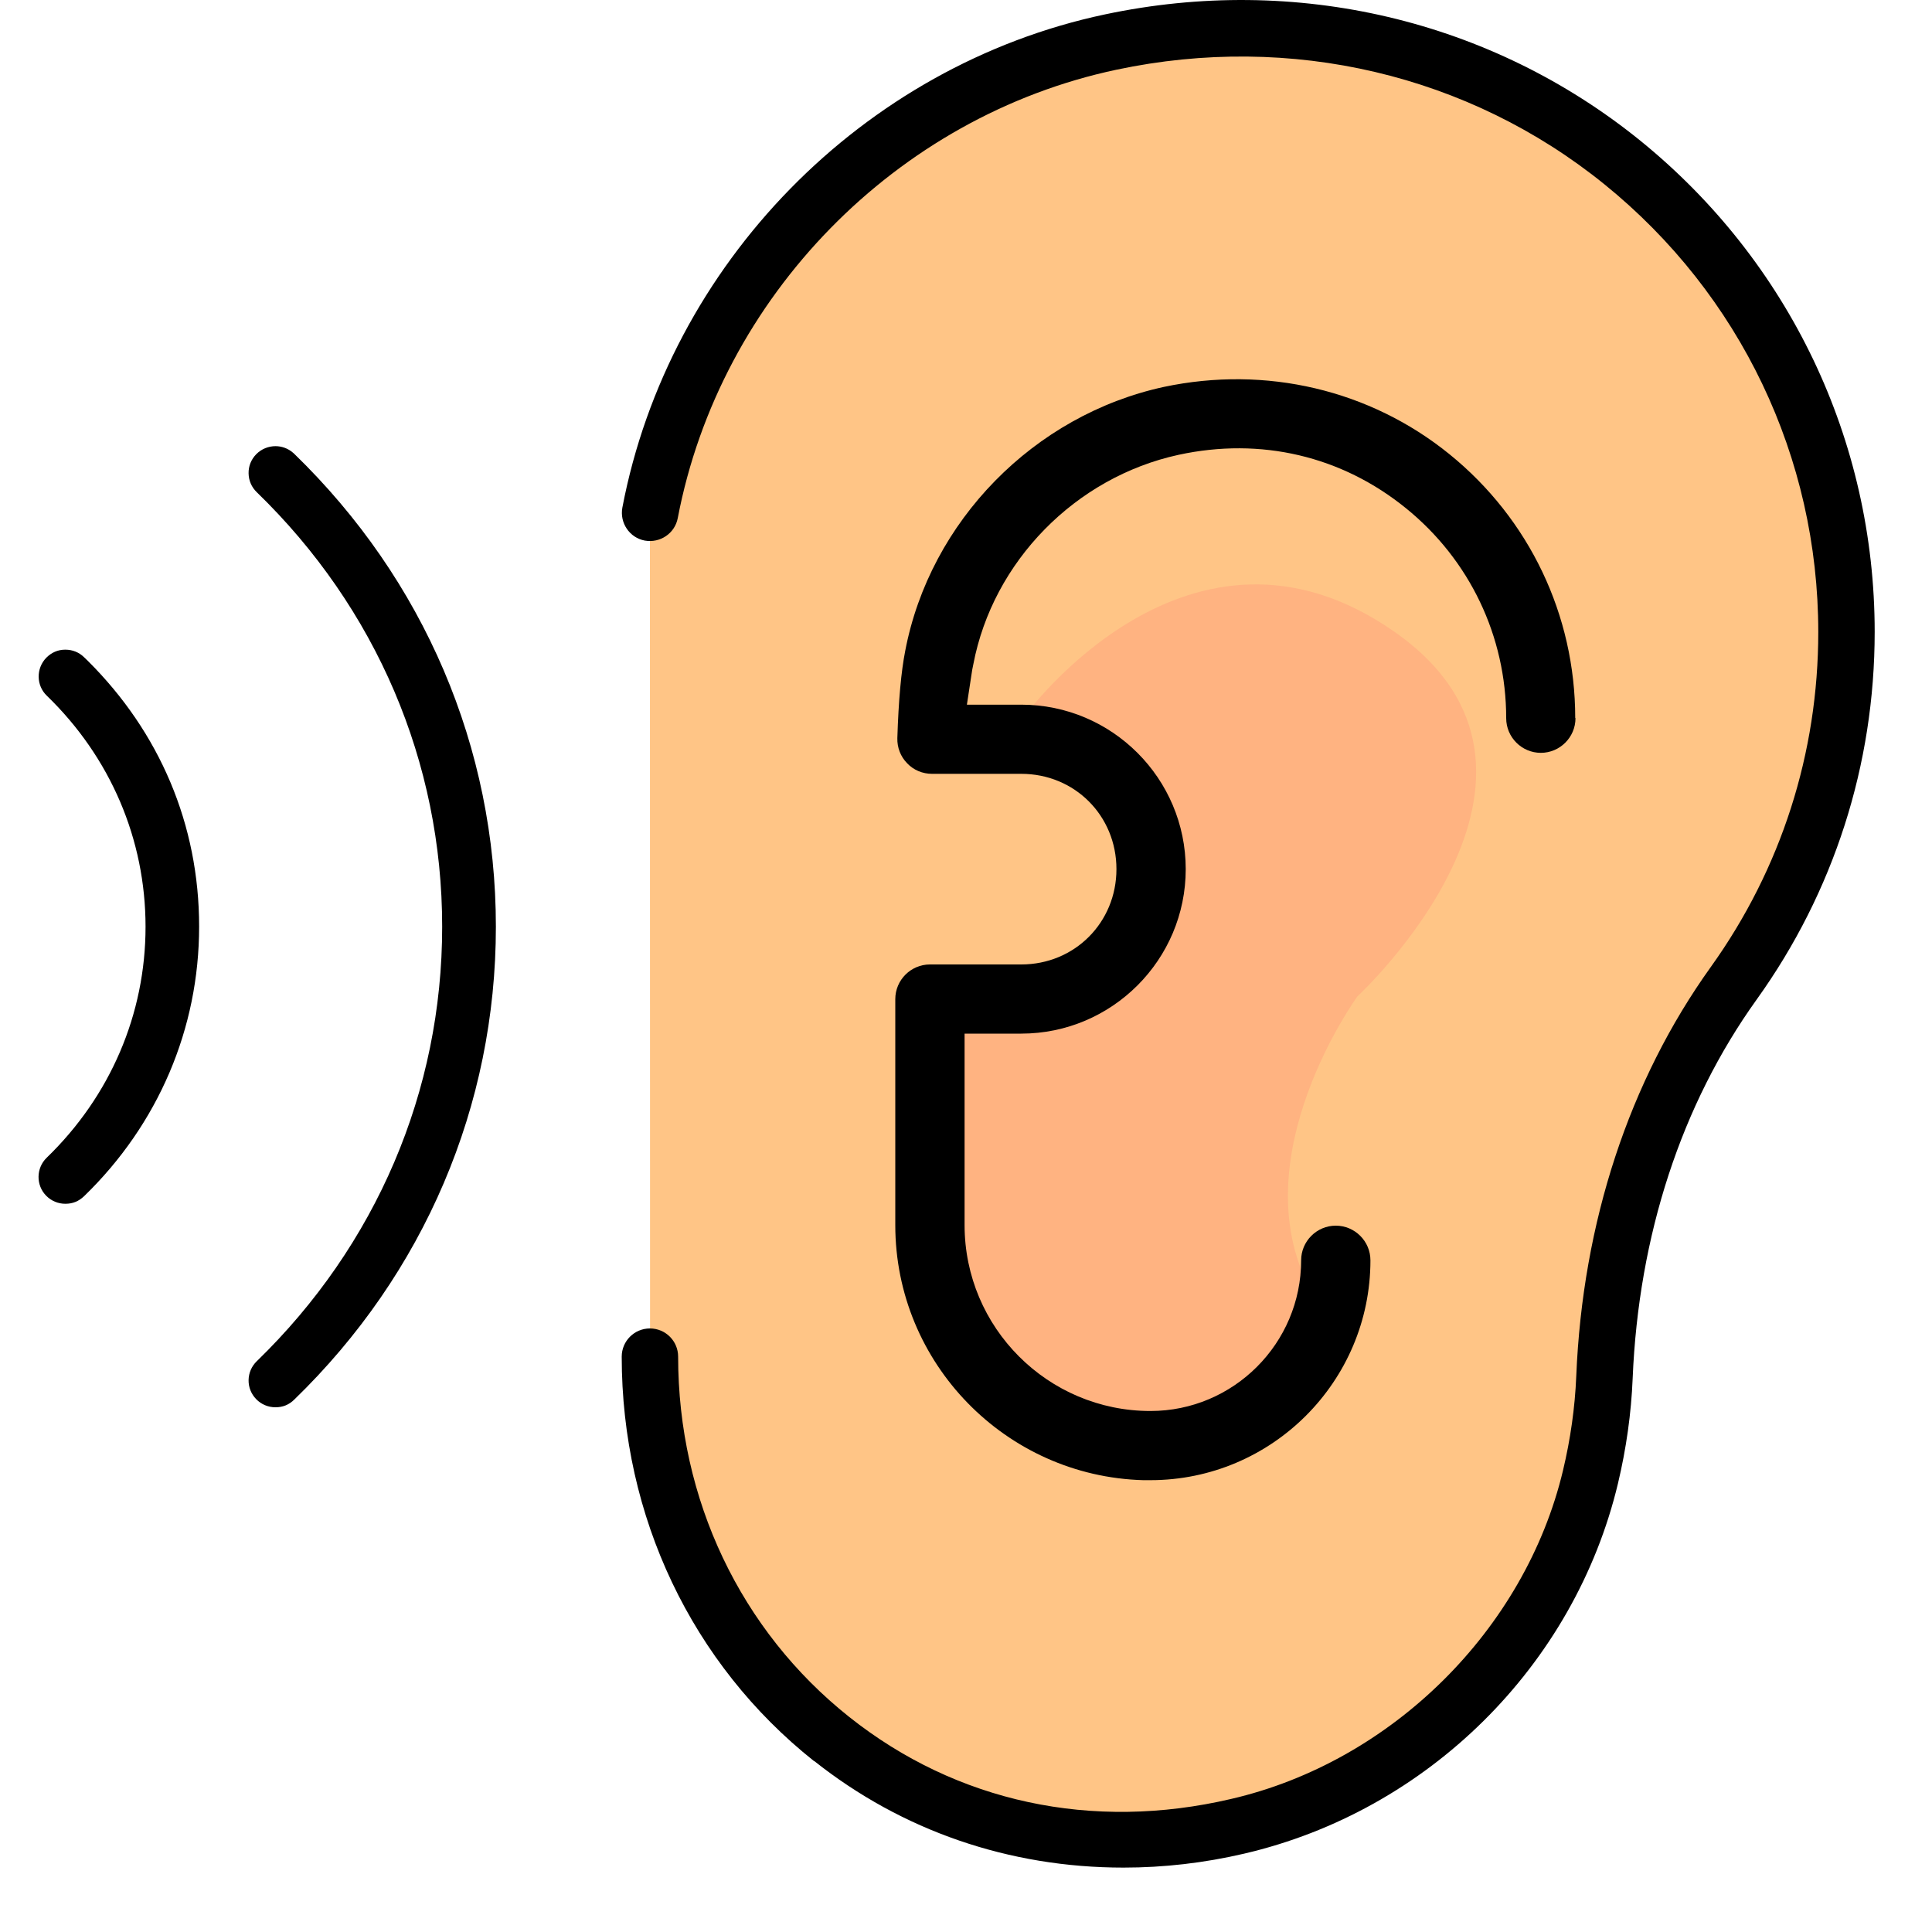 <svg xmlns="http://www.w3.org/2000/svg" id="Layer_2" viewBox="0 0 150 150"><defs><style>.cls-1,.cls-2,.cls-3{stroke-width:0px;}.cls-2{fill:#ffb381;}.cls-3{fill:#ffc586;}</style></defs><path class="cls-3" d="m50.46,39.81c3.44-18.03,17.81-32.75,35.77-36.56,30.34-6.43,57.12,16.57,57.12,45.8,0,10.18-3.24,19.59-8.75,27.27-6.37,8.87-9.59,19.69-10.04,30.6-.11,2.54-.46,5.13-1.08,7.74-3.18,13.31-14.07,24.03-27.4,27.12-24.63,5.71-45.61-12.81-45.61-36.47"></path><path class="cls-2" d="m79.6,55.54s12.75-17.57,28.62-6.52c15.87,11.05-2.83,28.34-2.83,28.34,0,0-9.07,12.47-3.69,22.67,0,0,1.7,13.6-11.62,13.6s-18.71-13.04-18.71-13.04l-.29-23.24,12.19-.85,4.82-6.23-2.27-9.64-6.23-5.1h0Z"></path><path class="cls-1" d="m63.21,136.72c6.83,5.42,15.13,8.28,24.02,8.28h0c3.12,0,6.26-.36,9.35-1.08,14.26-3.31,25.66-14.59,29.04-28.75.64-2.69,1.03-5.44,1.14-8.16.46-11.09,3.78-21.26,9.63-29.41,5.99-8.35,9.16-18.23,9.16-28.54,0-14.87-6.64-28.77-18.21-38.15C115.76,1.54,100.62-2.03,85.78,1.12c-18.8,3.98-33.85,19.36-37.46,38.29-.22,1.19.56,2.34,1.74,2.56,1.19.21,2.33-.55,2.56-1.74,3.28-17.2,16.97-31.2,34.07-34.82,13.55-2.87,27.36.38,37.89,8.91,10.54,8.54,16.59,21.21,16.59,34.75,0,9.39-2.88,18.38-8.34,26-6.34,8.84-9.96,19.83-10.45,31.78-.1,2.43-.45,4.89-1.03,7.32-2.95,12.37-13.31,22.62-25.77,25.5-10.77,2.52-21.31.26-29.65-6.37-8.44-6.71-13.28-16.9-13.28-27.97,0-1.21-.98-2.19-2.19-2.19s-2.19.98-2.19,2.19c0,12.41,5.44,23.86,14.93,31.4Z"></path><path class="cls-1" d="m122.3,55.74c0-7.98-3.56-15.45-9.77-20.48-6.16-4.99-14.24-6.9-22.17-5.22-10.09,2.19-18.16,10.43-20.08,20.5-.31,1.57-.52,3.84-.61,6.77-.02.73.25,1.43.76,1.95.5.53,1.2.82,1.93.82h6.93c4.15,0,7.39,3.25,7.39,7.4s-3.25,7.4-7.39,7.4h-7.09c-1.48,0-2.69,1.21-2.69,2.69v17.55c0,10.73,8.58,19.5,19.25,19.8h.56c9.42,0,17.08-7.66,17.08-17.07,0-1.48-1.21-2.69-2.69-2.69s-2.69,1.21-2.69,2.69c0,6.45-5.25,11.7-11.7,11.7-7.96,0-14.43-6.47-14.43-14.43v-14.87h4.4c7.04,0,12.77-5.73,12.77-12.77s-5.73-12.77-12.77-12.77h-4.22l.35-2.3c.04-.29.09-.58.15-.84,1.52-7.98,7.93-14.52,15.94-16.26,6.38-1.38,12.65.09,17.65,4.15,4.94,4,7.78,9.94,7.78,16.3,0,1.48,1.21,2.69,2.69,2.69s2.69-1.21,2.69-2.69Z"></path><path class="cls-1" d="m21.39,109.26c.57,0,1.04-.19,1.45-.59,10.1-9.79,15.66-22.83,15.66-36.72s-5.57-26.94-15.67-36.73l-.08-.07c-.39-.34-.88-.51-1.36-.51-.54,0-1.09.21-1.5.63-.39.4-.6.92-.59,1.48s.23,1.07.63,1.46c9.29,9,14.4,20.98,14.4,33.74s-5.12,24.74-14.4,33.74c-.4.39-.62.91-.63,1.46s.2,1.08.59,1.48c.4.41.93.63,1.49.63Z"></path><path class="cls-1" d="m5.08,93.46c.57,0,1.03-.19,1.45-.59,5.76-5.58,8.93-13.02,8.93-20.93s-3.06-15.08-8.64-20.63l-.3-.29c-.39-.38-.9-.58-1.44-.58h-.03c-.56,0-1.07.23-1.46.63-.8.83-.78,2.15.04,2.94,4.95,4.79,7.67,11.16,7.67,17.94s-2.73,13.15-7.68,17.94c-.82.8-.84,2.12-.04,2.94.4.41.93.63,1.49.63Z"></path></svg>
